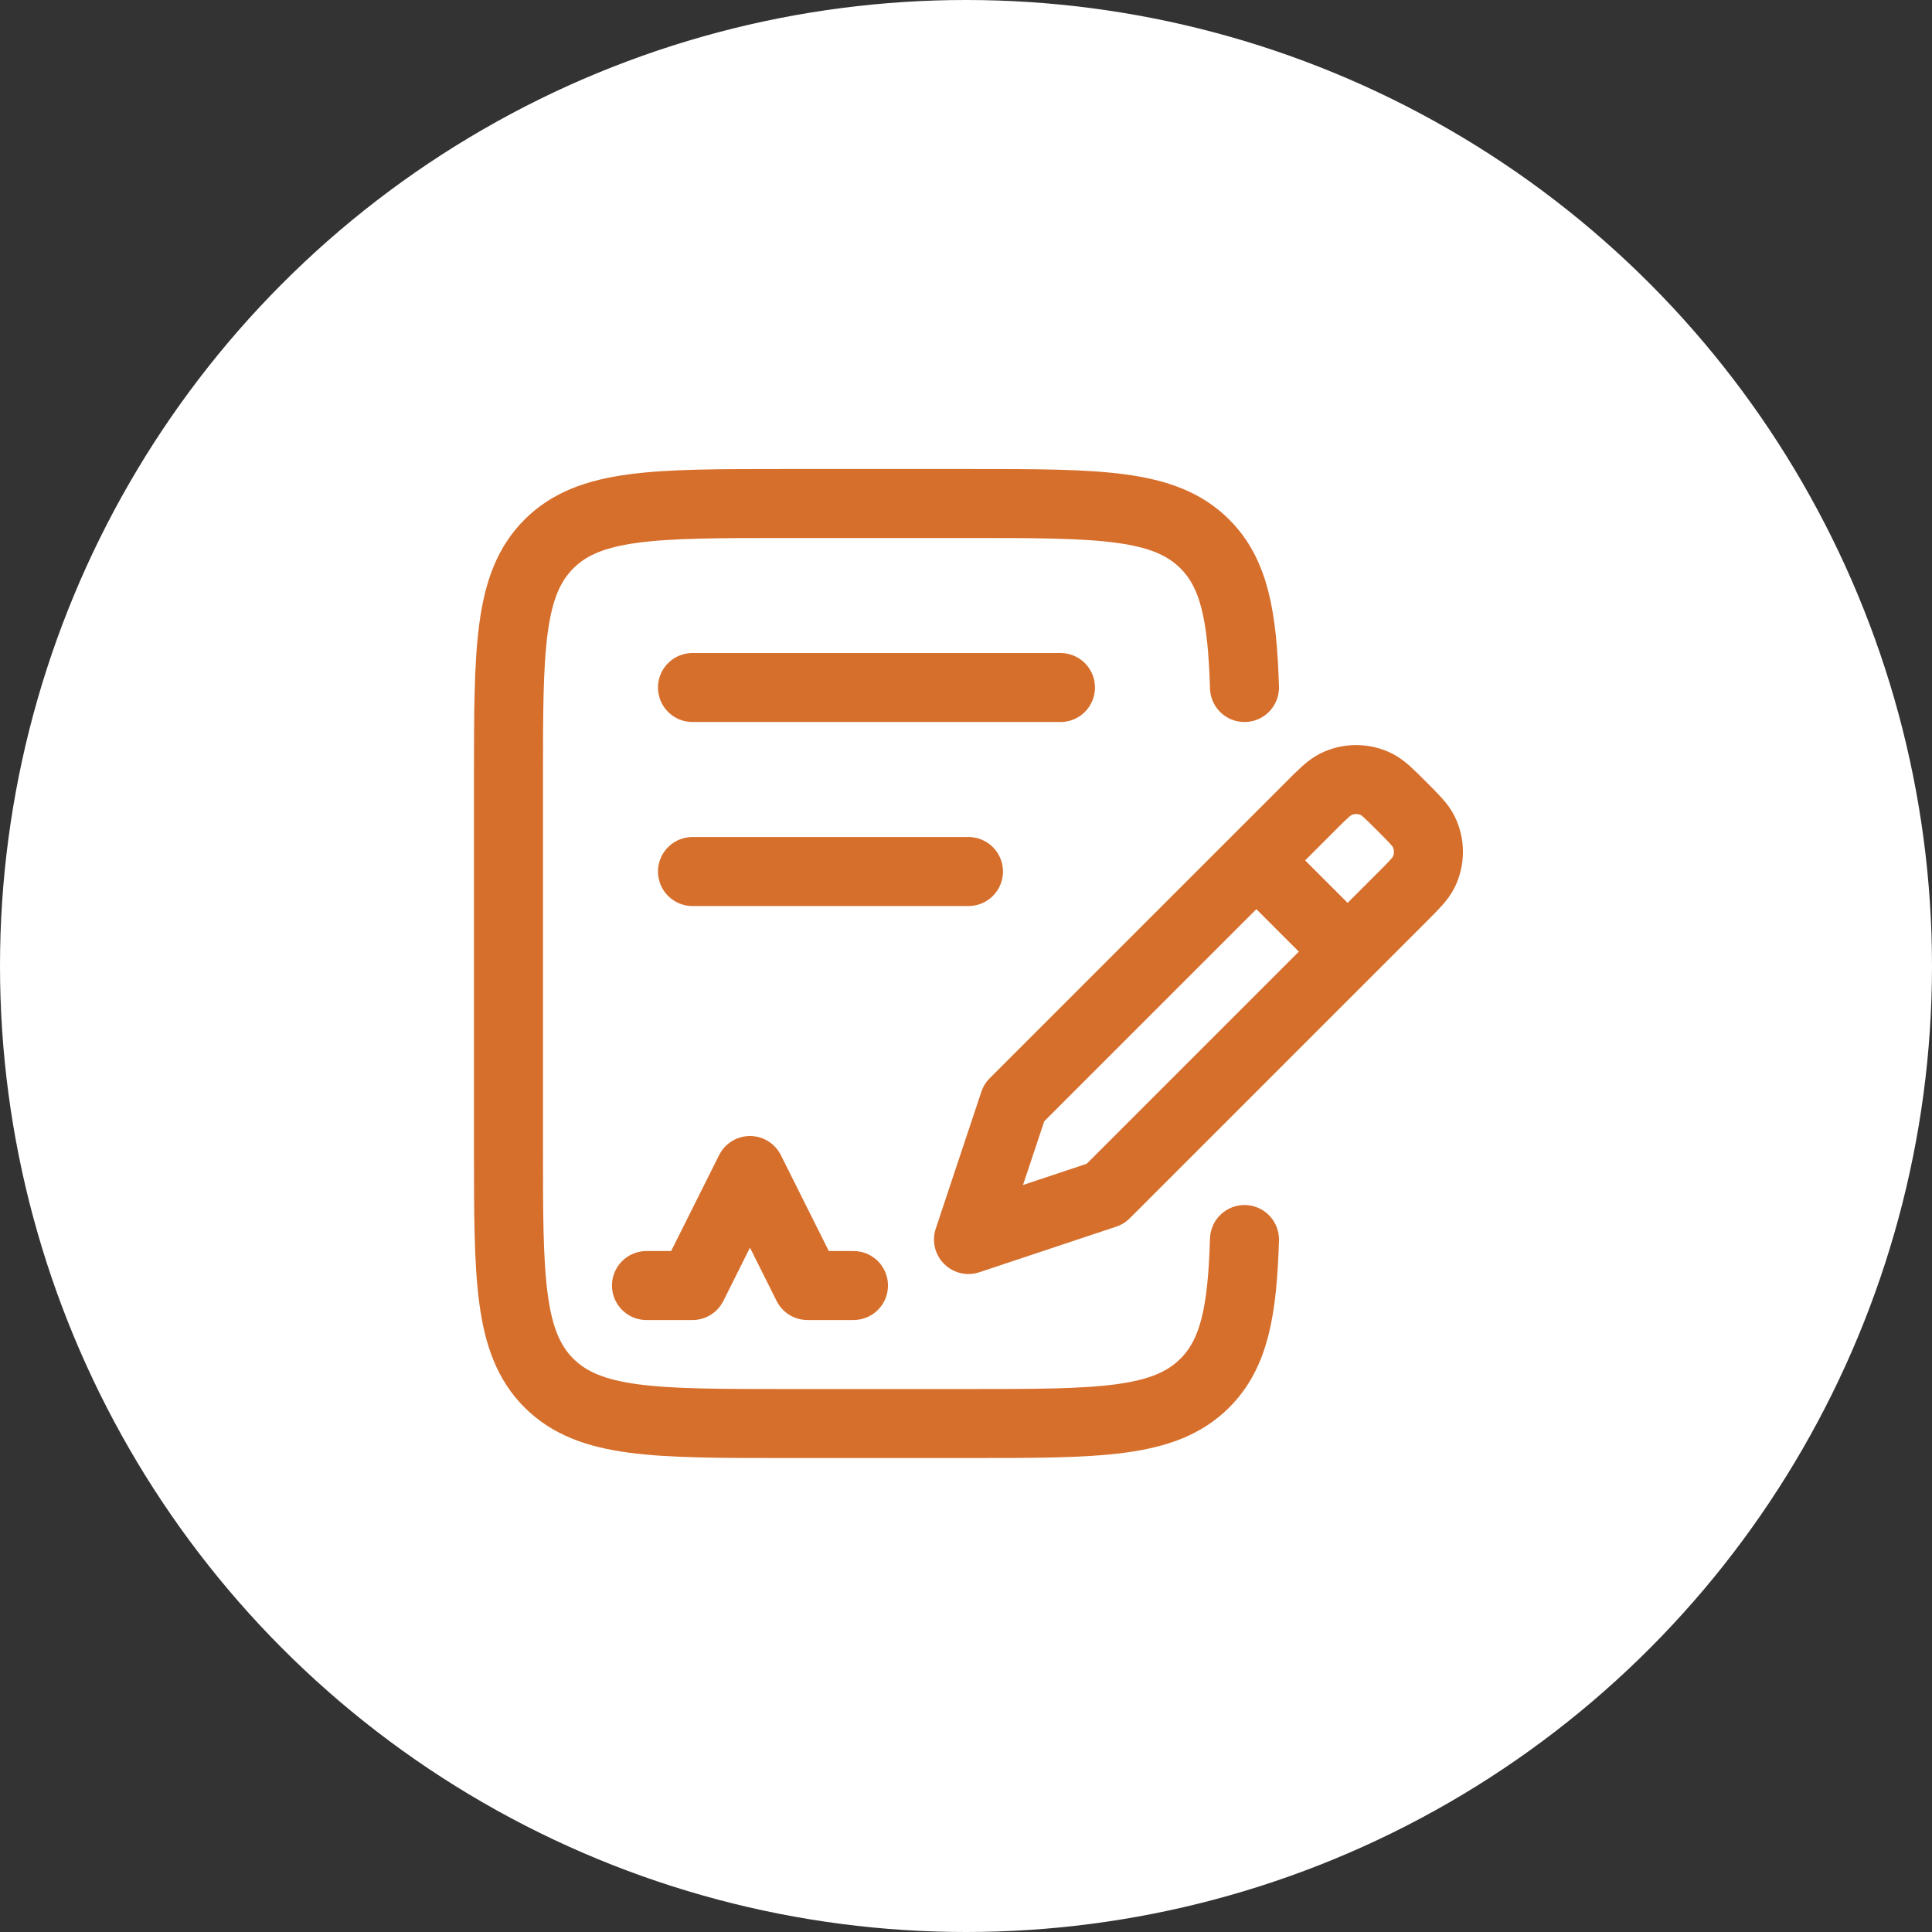 <svg width="70" height="70" viewBox="0 0 70 70" fill="none" xmlns="http://www.w3.org/2000/svg">
<rect x="0" y="0" width="70" height="70" fill="#333333" stroke="none"/>
<circle cx="35" cy="35" r="35" fill="white"/>
<path d="M45.09 24.91C45.012 22.322 44.723 20.777 43.653 19.708C42.187 18.243 39.827 18.243 35.107 18.243H28.435C23.715 18.243 21.355 18.243 19.89 19.708C18.423 21.172 18.423 23.53 18.423 28.243V41.577C18.423 46.29 18.423 48.649 19.89 50.112C21.357 51.575 23.715 51.577 28.435 51.577H35.108C39.827 51.577 42.187 51.577 43.653 50.112C44.723 49.044 45.012 47.5 45.09 44.91" stroke="#D76F2C" stroke-width="2.5" stroke-linecap="round" stroke-linejoin="round"/>
<path d="M48.827 34.48L50.788 32.519C51.238 32.069 51.465 31.842 51.585 31.599C51.697 31.37 51.755 31.119 51.755 30.865C51.755 30.611 51.697 30.36 51.585 30.132C51.465 29.889 51.238 29.662 50.788 29.212C50.338 28.762 50.112 28.535 49.868 28.415C49.64 28.303 49.389 28.245 49.135 28.245C48.881 28.245 48.63 28.303 48.402 28.415C48.158 28.535 47.933 28.762 47.482 29.212L45.52 31.174M48.827 34.48L40.05 43.257L35.09 44.91L36.743 39.95L45.52 31.174M48.827 34.48L45.52 31.174M23.423 46.577H25.09L27.173 42.41L29.256 46.577H30.923M25.09 24.91H38.423M25.09 31.577H35.09" stroke="#D76F2C" stroke-width="2.5" stroke-linecap="round" stroke-linejoin="round"/>
</svg>
